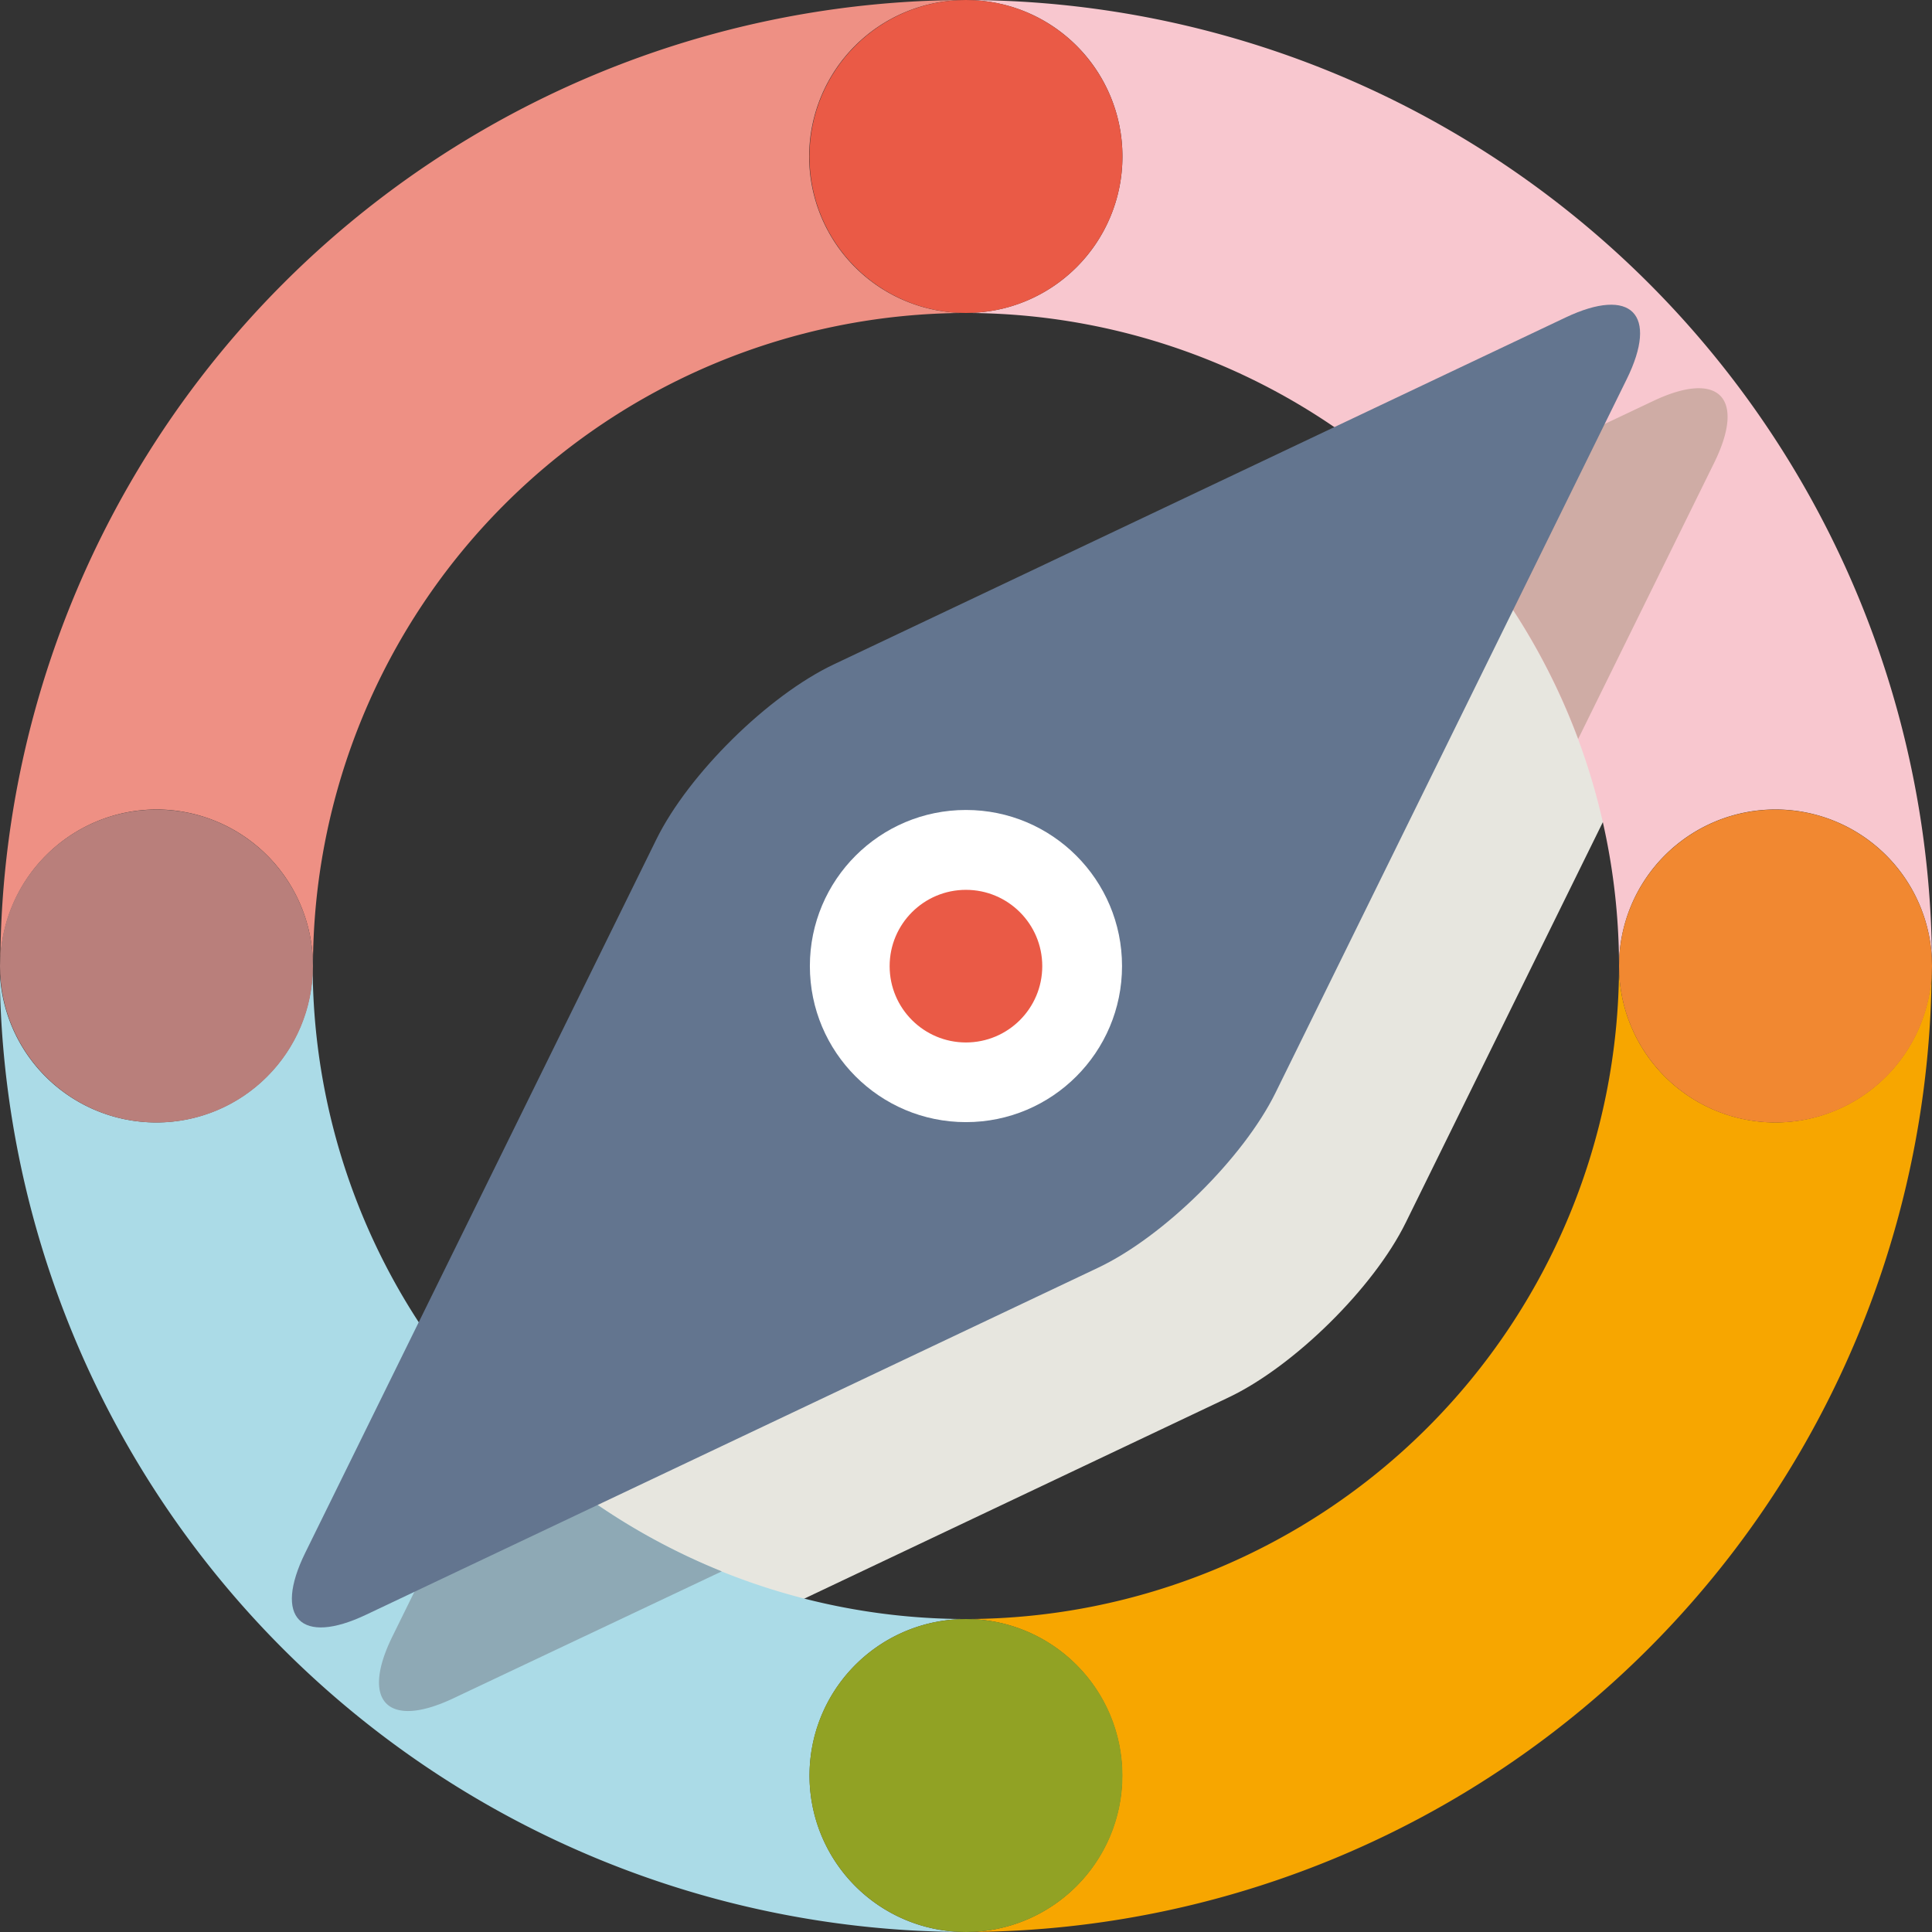 <svg xmlns="http://www.w3.org/2000/svg" version="1.1" xmlns:xlink="http://www.w3.org/1999/xlink" xmlns:svgjs="http://svgjs.com/svgjs" width="190.13" height="190.13"><rect width="100%" height="100%" fill="#333333" stroke="none"/><svg id="SvgjsSvg1000" data-name="Ebene 15" xmlns="http://www.w3.org/2000/svg" viewBox="0 0 190.13 190.13">
    <path d="M339.31,276.19c-3.15,6.41-11,14.16-17.47,17.22l-72,34.14c-6.46,3.06-9.16.32-6-6.09l34.56-70.23c3.15-6.41,11-14.16,17.47-17.22l72-34.13c6.45-3.06,9.15-.32,6,6.09Z" transform="translate(-200.97 -155.87)" style="fill:#e7e6df"></path>
    <circle cx="296.03" cy="250.93" r="64.27" transform="translate(-250.06 272.54) rotate(-67.5)" style="fill:none"></circle>
    <path d="M216.37,235.53a15.41,15.41,0,0,1,15.4,15.4A64.34,64.34,0,0,1,296,186.67a15.4,15.4,0,0,1,0-30.8A95.16,95.16,0,0,0,201,250.93,15.4,15.4,0,0,1,216.37,235.53Z" transform="translate(-200.97 -155.87)" style="fill:#ee9084"></path>
    <path d="M280.64,330.6A15.4,15.4,0,0,1,296,315.2a64.34,64.34,0,0,1-64.26-64.27,15.4,15.4,0,0,1-30.8,0A95.17,95.17,0,0,0,296,346,15.39,15.39,0,0,1,280.64,330.6Z" transform="translate(-200.97 -155.87)" style="fill:#abdbe7"></path>
    <circle cx="15.4" cy="95.07" r="15.4" style="fill:#b97f7b"></circle>
    <path d="M375.7,266.33a15.4,15.4,0,0,1-15.4-15.4A64.34,64.34,0,0,1,296,315.2a15.4,15.4,0,0,1,0,30.8,95.18,95.18,0,0,0,95.07-95.07A15.4,15.4,0,0,1,375.7,266.33Z" transform="translate(-200.97 -155.87)" style="fill:#f7a600"></path>
    <circle cx="95.06" cy="174.73" r="15.4" style="fill:#91a224"></circle>
    <path d="M311.43,171.27a15.4,15.4,0,0,1-15.4,15.4,64.34,64.34,0,0,1,64.27,64.26,15.4,15.4,0,0,1,30.8,0A95.17,95.17,0,0,0,296,155.87,15.39,15.39,0,0,1,311.43,171.27Z" transform="translate(-200.97 -155.87)" style="fill:#f8c7cf"></path>
    <circle cx="95.06" cy="15.4" r="15.4" style="fill:#ea5a46"></circle>
    <circle cx="174.73" cy="95.07" r="15.4" style="fill:#f18831"></circle>
    <path d="M363.67,195.33l-22,10.42a64.32,64.32,0,0,1,14.61,22.84l13.38-27.17C372.82,195,370.12,192.27,363.67,195.33Z" transform="translate(-200.97 -155.87)" style="fill:#cfaca5"></path>
    <path d="M250,295.75l-10.41,21.16c-3.16,6.41-.46,9.15,6,6.09L272,310.51A64.3,64.3,0,0,1,250,295.75Z" transform="translate(-200.97 -155.87)" style="fill:#8ea9b5"></path>
    <path d="M326.49,263.42c-3.16,6.41-11,14.16-17.48,17.22l-72,34.13c-6.45,3.07-9.15.32-6-6.09l34.56-70.22c3.16-6.41,11-14.16,17.48-17.22l72-34.13c6.46-3.06,9.16-.32,6,6.09Z" transform="translate(-200.97 -155.87)" style="fill:#63758f"></path>
    <circle cx="95.06" cy="95.07" r="15.36" style="fill:#fff"></circle>
    <circle cx="95.06" cy="95.08" r="7.51" style="fill:#ea5a46"></circle>
</svg><style>@media (prefers-color-scheme: light) { :root { filter: none; } }
</style></svg>